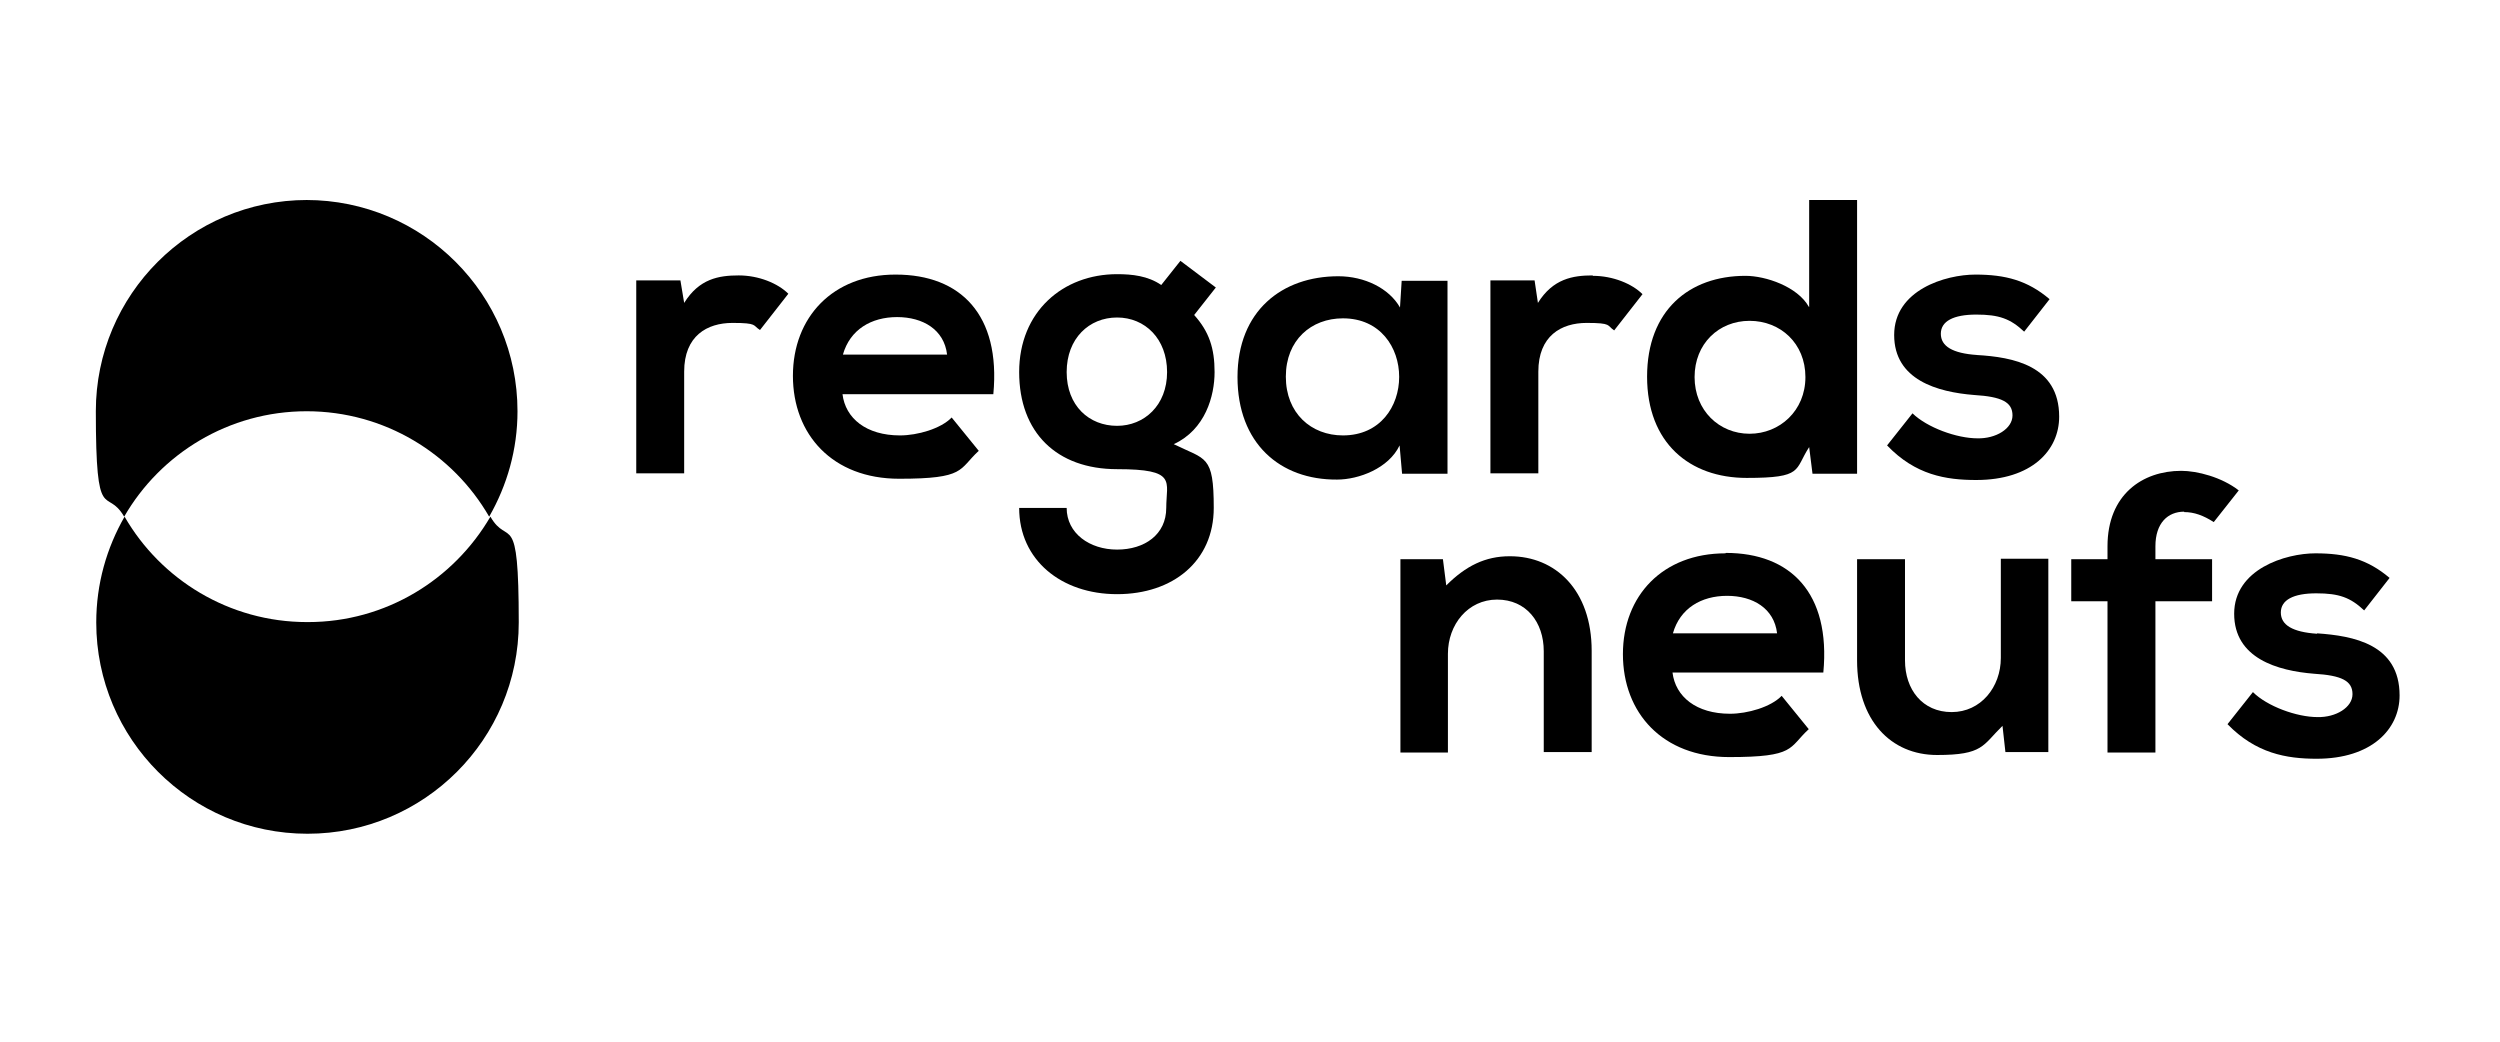 <?xml version="1.0" encoding="UTF-8"?>
<svg xmlns="http://www.w3.org/2000/svg" version="1.1" viewBox="0 0 600 250" id="logo-regards-neufs">
  <g>
    <g id="logo-canton-de-vaud">
      <g>
        <path d="M73.7,48c-28,0-50.7,22.7-50.7,50.7s2.5,17.9,6.8,25.3c8.7-15.1,25.1-25.3,43.8-25.3s35.1,10.2,43.8,25.3c4.3-7.5,6.8-16.1,6.8-25.3,0-28-22.7-50.7-50.7-50.7Z"/>
        <path d="M73.7,149.3c-18.7,0-35.1-10.2-43.8-25.3-4.3,7.5-6.8,16.1-6.8,25.4,0,28,22.7,50.7,50.7,50.7s50.7-22.7,50.7-50.7-2.5-17.9-6.8-25.4c-8.8,15.1-25.1,25.3-43.8,25.3Z"/>
        <path d="M283.3,62.6l-4.6,5.8c-3.2-2.2-7-2.6-10.6-2.6-13,0-23.5,9-23.5,23.5s9,23.3,23.5,23.3,11.8,2.9,11.8,9.3-5.2,10-11.8,10-12.1-3.9-12.1-10h-11.4c0,12.5,10.1,20.7,23.5,20.7s23.2-7.9,23.2-20.7-1.9-11.5-9.6-15.3c7.6-3.5,9.8-11.6,9.8-17.3s-1.3-9.7-4.9-13.7l5.2-6.6-8.5-6.4ZM268.1,102.2c-6.7,0-12.1-4.8-12.1-12.9s5.4-13.1,12.1-13.1,12,5.1,12,13.1-5.5,12.9-12,12.9Z"/>
        <path d="M347.4,113.7v-46.3h-11l-.4,6.4c-2.6-4.6-8.5-7.5-14.8-7.5-13.5,0-24.2,8.3-24.2,24.2s10.2,24.7,23.9,24.6c5.2,0,12.4-2.7,15-8.2l.6,6.8h10.8ZM322.3,104.5c-7.6,0-13.7-5.3-13.7-14.1s6.1-14,13.7-14c18,0,18,28.1,0,28.1Z"/>
        <path d="M434.1,73.6c-2.7-4.8-10.3-7.4-15.2-7.4-13.5,0-23.6,8.3-23.6,24.2s10.2,24.3,23.9,24.3,11.4-1.9,15-7.4l.8,6.4h10.7V48h-11.5v25.7ZM419.9,104.1c-7.3,0-13.2-5.6-13.2-13.6s5.8-13.5,13.2-13.5,13.4,5.4,13.4,13.5-6.2,13.6-13.4,13.6Z"/>
        <path d="M164.2,72.7l-.9-5.4h-10.6v46.3h11.5v-24.4c0-8.6,5.5-11.7,11.6-11.7s4.8.6,6.6,1.7l6.8-8.7c-2.5-2.5-7.1-4.4-11.9-4.4s-9.5.8-13.1,6.6Z"/>
        <path d="M214.9,65.9c-15,0-24.6,10.2-24.6,24.3s9.5,24.7,25.5,24.7,14.2-2.2,19.1-6.7l-6.5-8c-2.6,2.7-8.2,4.3-12.4,4.3-8.1,0-13.1-4.1-13.8-9.9h36.2c1.8-19.1-7.9-28.7-23.4-28.7ZM202.3,85.1c1.7-6,6.8-9,13-9s11.3,3,12,9h-25Z"/>
        <path d="M382.2,66.1c-4.7,0-9.5.8-13.1,6.6l-.8-5.4h-10.6v46.3h11.5v-24.4c0-8.6,5.5-11.7,11.6-11.7s4.8.6,6.6,1.8l6.8-8.7c-2.5-2.5-7.1-4.4-11.9-4.4Z"/>
        <path d="M474.5,85.2c-5.9-.4-8.7-2.1-8.7-5.1s3-4.6,8.5-4.6,8.2,1,11.5,4.1l6.1-7.8c-5.3-4.5-10.6-5.9-17.8-5.9s-19.5,3.7-19.5,14.5,10.4,13.7,19.2,14.4c6.6.4,9.2,1.7,9.2,4.9s-4,5.6-8.4,5.5c-5,0-12.1-2.6-15.6-6l-6.1,7.7c6.8,7.1,14.1,8.3,21.4,8.3,13.3,0,19.9-7.1,19.9-15.2,0-12.3-11.1-14.3-19.8-14.8Z"/>
        <path d="M362.3,133.5c-5.8,0-10.5,2.3-15.2,7l-.8-6.3h-10.2v46.4h11.4v-23.7c0-7,4.8-13,11.8-13s11.2,5.4,11.2,12.4v24.2h11.5v-24.3c0-14.6-8.7-22.7-19.6-22.7Z"/>
        <path d="M480.2,157.9c0,7-4.8,13-11.8,13s-11.2-5.4-11.2-12.4v-24.3h-11.5v24.3c0,14.4,8.1,22.7,19.2,22.7s10.9-2.3,15.7-7l.7,6.3h10.3v-46.4h-11.4v23.7Z"/>
        <path d="M414.1,132.8c-15,0-24.6,10.1-24.6,24.2s9.5,24.7,25.5,24.7,14.2-2.2,19.1-6.7l-6.5-8c-2.6,2.7-8.2,4.3-12.4,4.3-8.1,0-13.1-4.1-13.8-9.9h36.2c1.8-19.1-7.9-28.7-23.4-28.7ZM401.5,152c1.7-6,6.8-9,13-9s11.3,3,12,9h-25Z"/>
        <path d="M556.1,152.1c-5.9-.4-8.7-2.1-8.7-5.1s3-4.6,8.5-4.6,8.2,1,11.5,4.1l6.1-7.8c-5.3-4.5-10.6-5.9-17.8-5.9s-19.5,3.8-19.5,14.5,10.4,13.7,19.2,14.4c6.6.4,9.2,1.7,9.2,4.9s-4,5.6-8.4,5.5c-5,0-12.1-2.6-15.5-6l-6.1,7.7c6.8,7,14.1,8.3,21.4,8.3,13.2,0,19.9-7.1,19.9-15.2,0-12.3-11.1-14.3-19.8-14.9Z"/>
        <path d="M524.2,122.9c2.4,0,4.6.8,7.1,2.4l6-7.6c-4.1-3.2-10-4.7-13.8-4.7-9.3,0-17.7,5.7-17.7,18.1v3.1h-8.7v10.1h8.7v36.3h11.5v-36.3h13.6v-10.1h-13.6v-3.1c0-5.6,3-8.3,6.9-8.3Z"/>
      </g>
    </g>
  </g>
</svg>